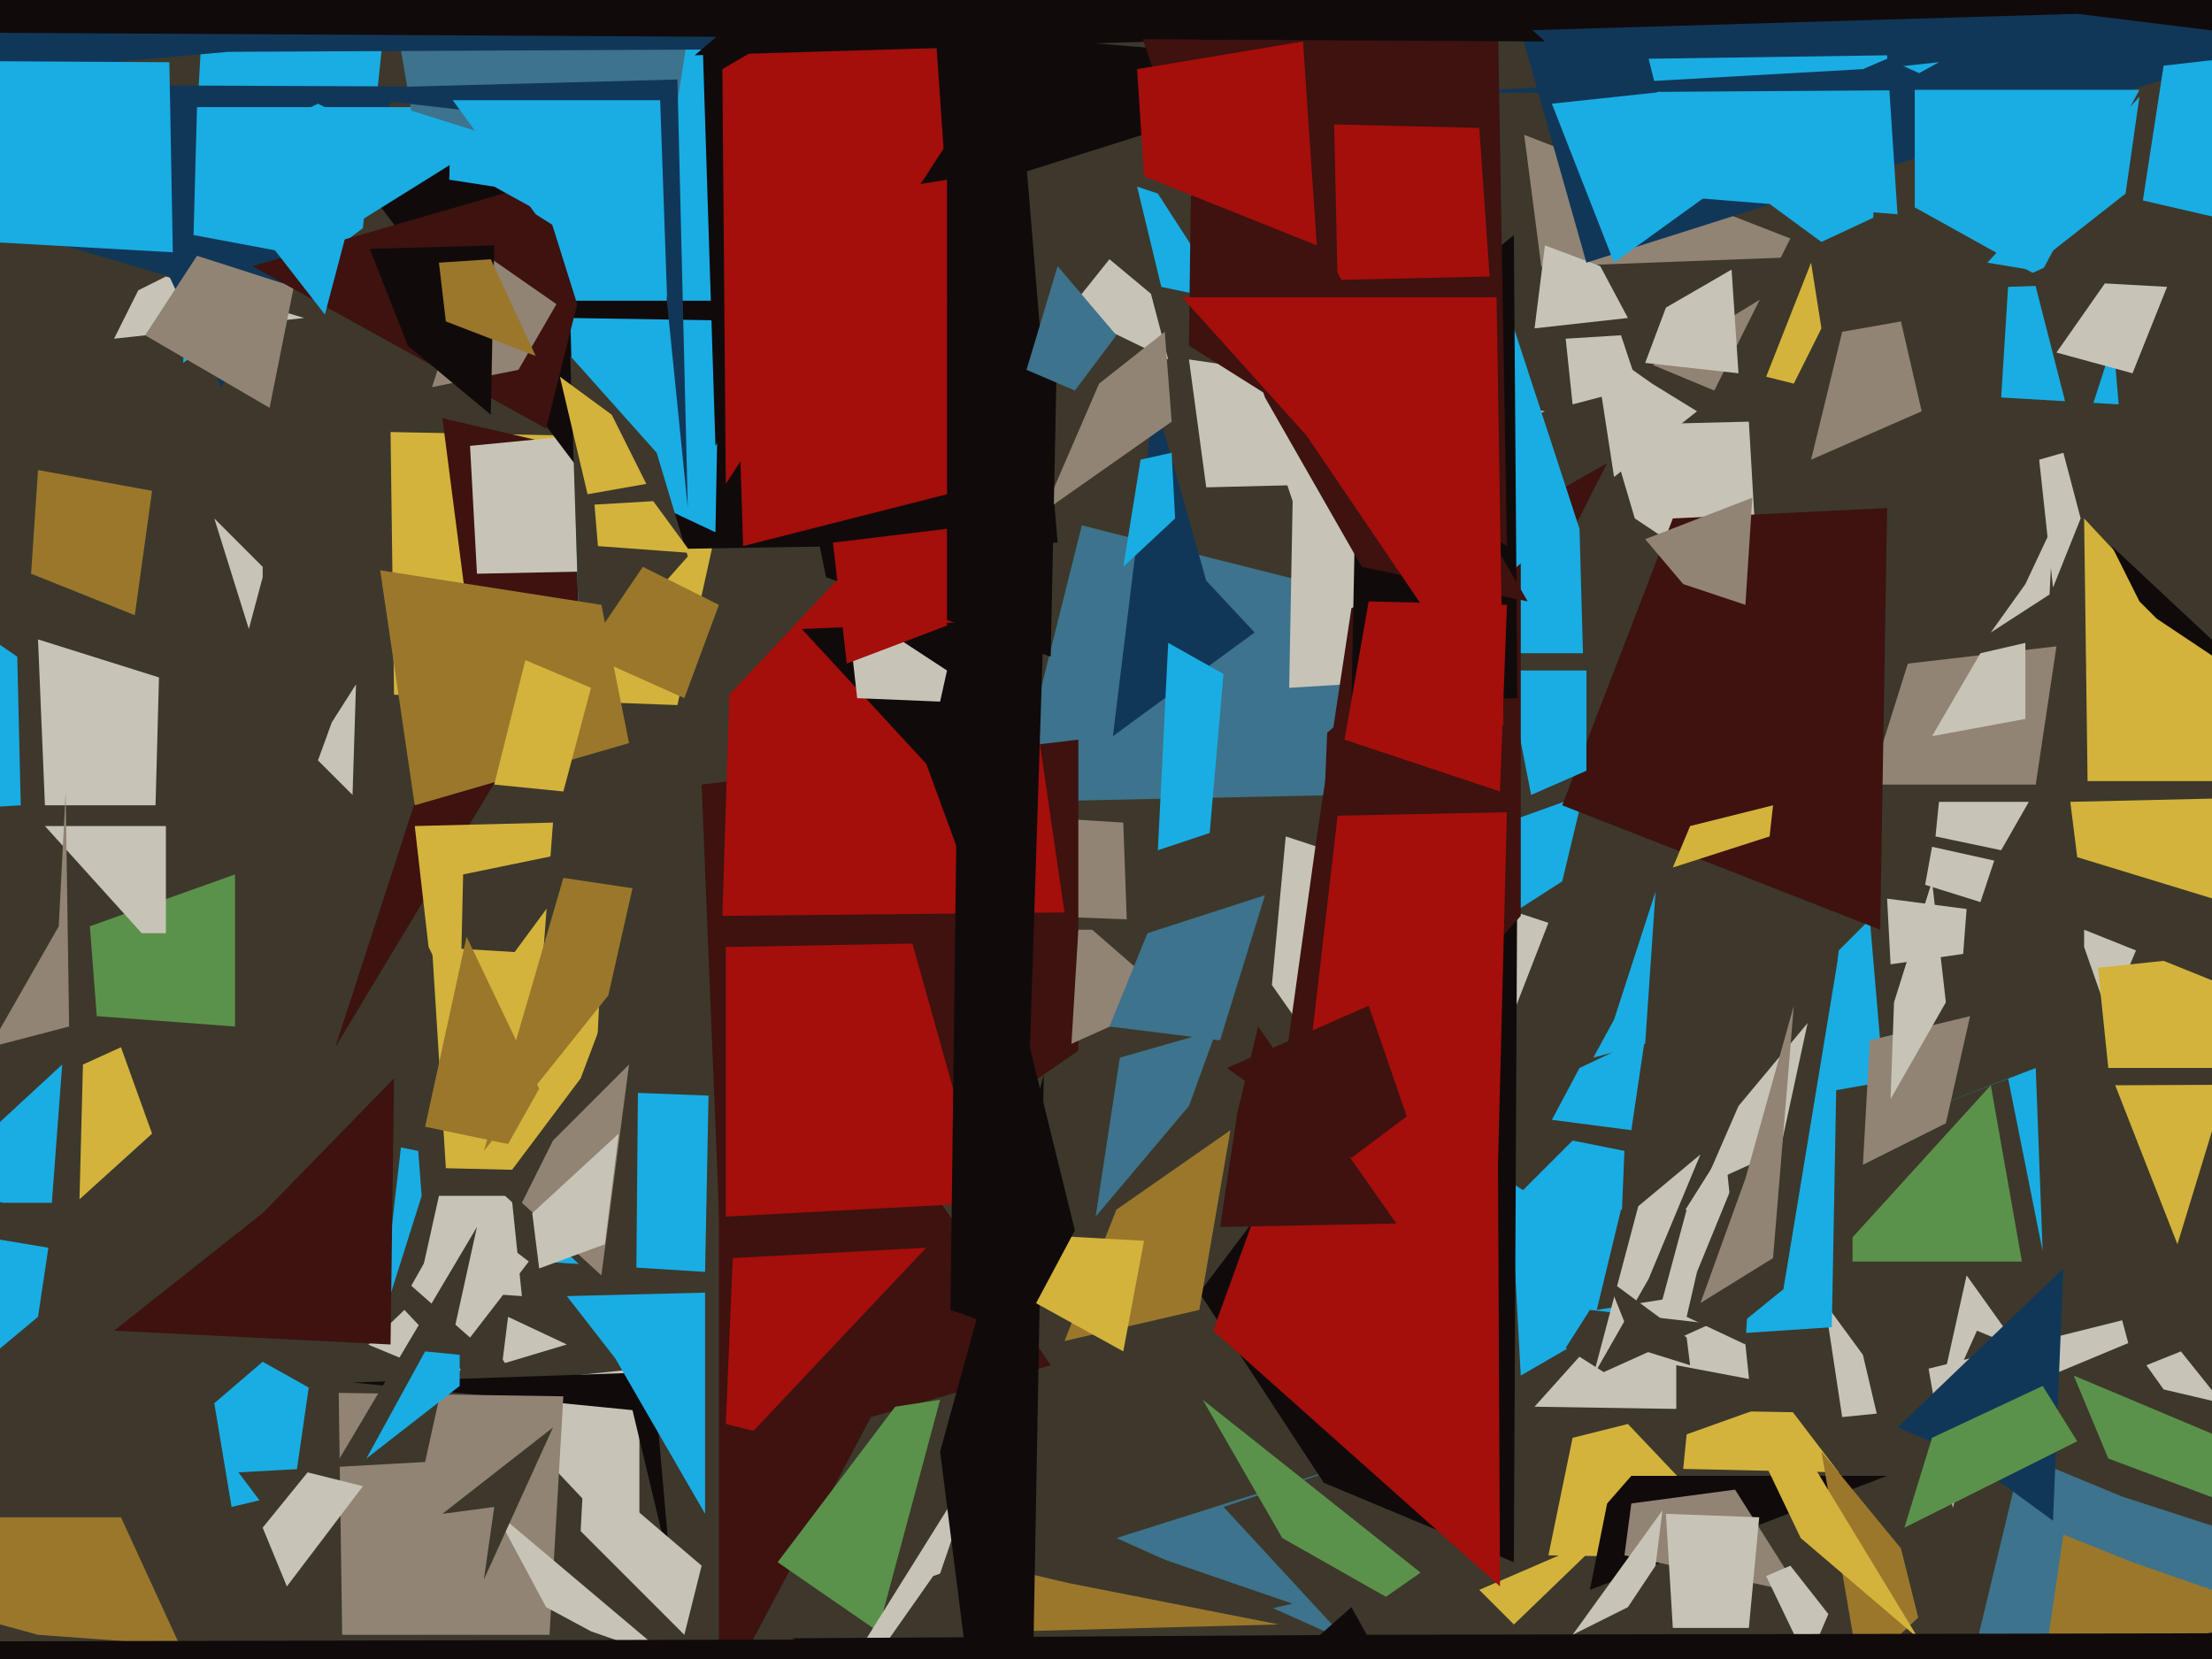 <svg xmlns="http://www.w3.org/2000/svg" width="640px" height="480px">
  <rect width="640" height="480" fill="rgb(61,56,43)"/>
  <polygon points="428,460 438,470 437,471 465,444" fill="rgb(211,179,59)"/>
  <polygon points="496,113 448,93 441,39 518,69" fill="rgb(145,132,116)"/>
  <polygon points="471,110 441,93 398,79 530,74" fill="rgb(61,56,43)"/>
  <polygon points="389,140 349,141 344,104 447,119" fill="rgb(199,196,183)"/>
  <polygon points="467,405 440,345 455,330 470,333" fill="rgb(25,173,228)"/>
  <polygon points="573,261 557,256 559,245 577,249" fill="rgb(199,196,183)"/>
  <polygon points="114,201 113,125 213,127 196,204" fill="rgb(211,179,59)"/>
  <polygon points="338,104 309,90 321,75 333,85" fill="rgb(199,196,183)"/>
  <polygon points="136,183 128,121 197,137 97,303" fill="rgb(61,18,15)"/>
  <polygon points="389,230 293,232 313,152 420,179" fill="rgb(61,115,140)"/>
  <polygon points="124,274 120,239 160,238 153,332" fill="rgb(211,179,59)"/>
  <polygon points="440,398 437,342 501,383 459,387" fill="rgb(25,173,228)"/>
  <polygon points="594,170 590,133 597,131 602,150" fill="rgb(199,196,183)"/>
  <polygon points="138,166 136,129 198,123 186,165" fill="rgb(199,196,183)"/>
  <polygon points="185,159 108,57 290,-37 306,157" fill="rgb(17,10,11)"/>
  <polygon points="185,157 168,201 165,92 226,93" fill="rgb(25,173,228)"/>
  <polygon points="33,98 40,84 48,80 88,92" fill="rgb(199,196,183)"/>
  <polygon points="568,276 547,279 546,260 569,263" fill="rgb(199,196,183)"/>
  <polygon points="326,266 248,263 309,237 325,238" fill="rgb(145,132,116)"/>
  <polygon points="45,233 13,233 11,185 46,196" fill="rgb(199,196,183)"/>
  <polygon points="173,138 255,71 210,-8 207,154" fill="rgb(25,173,228)"/>
  <polygon points="615,56 587,78 575,76 619,28" fill="rgb(25,173,228)"/>
  <polygon points="312,304 209,375 203,227 312,214" fill="rgb(61,18,15)"/>
  <polygon points="252,410 208,493 208,253 304,395" fill="rgb(61,18,15)"/>
  <polygon points="218,414 210,412 212,364 268,361" fill="rgb(164,14,11)"/>
  <polygon points="509,174 473,150 465,123 506,122" fill="rgb(199,196,183)"/>
  <polygon points="322,213 334,115 349,168 363,183" fill="rgb(17,55,88)"/>
  <polygon points="310,302 312,269 316,269 339,289" fill="rgb(145,132,116)"/>
  <polygon points="532,426 487,425 488,415 516,405" fill="rgb(211,179,59)"/>
  <polygon points="545,313 528,316 532,275 541,266" fill="rgb(25,173,228)"/>
  <polygon points="344,320 317,352 324,306 352,298" fill="rgb(61,115,140)"/>
  <polygon points="439,195 373,199 374,145 340,43" fill="rgb(199,196,183)"/>
  <polygon points="471,92 444,95 447,71 463,77" fill="rgb(199,196,183)"/>
  <polygon points="225,452 259,407 272,405 254,472" fill="rgb(91,146,75)"/>
  <polygon points="11,381 -1,391 -40,352 14,361" fill="rgb(25,173,228)"/>
  <polygon points="151,375 121,373 127,346 148,346" fill="rgb(199,196,183)"/>
  <polygon points="117,379 89,406 185,396 185,451" fill="rgb(199,196,183)"/>
  <polygon points="274,87 137,87 159,42 206,-146" fill="rgb(25,173,228)"/>
  <polygon points="415,352 368,285 372,242 448,267" fill="rgb(199,196,183)"/>
  <polygon points="53,105 59,-2 111,9 105,66" fill="rgb(25,173,228)"/>
  <polygon points="144,395 145,397 147,381 164,389" fill="rgb(199,196,183)"/>
  <polygon points="467,138 461,99 478,111 491,119" fill="rgb(199,196,183)"/>
  <polygon points="455,117 453,98 469,97 474,112" fill="rgb(199,196,183)"/>
  <polygon points="708,-3 459,76 421,-58 1063,-55" fill="rgb(17,55,88)"/>
  <polygon points="237,496 277,432 308,350 242,543" fill="rgb(199,196,183)"/>
  <polygon points="508,451 448,450 455,416 471,412" fill="rgb(211,179,59)"/>
  <polygon points="64,112 49,80 -142,24 116,25" fill="rgb(17,55,88)"/>
  <polygon points="336,83 329,54 335,56 355,87" fill="rgb(25,173,228)"/>
  <polygon points="465,134 370,321 381,242 391,176" fill="rgb(61,18,15)"/>
  <polygon points="245,66 207,129 203,3 394,19" fill="rgb(17,10,11)"/>
  <polygon points="519,111 511,109 524,76 527,95" fill="rgb(211,179,59)"/>
  <polygon points="204,368 156,365 179,316 205,317" fill="rgb(25,173,228)"/>
  <polygon points="273,43 210,140 209,20 269,-15" fill="rgb(164,14,11)"/>
  <polygon points="39,178 9,166 11,136 44,142" fill="rgb(155,119,44)"/>
  <polygon points="285,348 210,352 210,274 264,273" fill="rgb(164,14,11)"/>
  <polygon points="444,407 470,378 499,332 507,408" fill="rgb(199,196,183)"/>
  <polygon points="302,148 318,111 337,96 339,122" fill="rgb(145,132,116)"/>
  <polygon points="596,410 485,408 485,395 522,402" fill="rgb(61,56,43)"/>
  <polygon points="576,183 586,169 594,152 593,172" fill="rgb(199,196,183)"/>
  <polygon points="549,62 487,57 477,17 546,16" fill="rgb(25,173,228)"/>
  <polygon points="78,118 42,97 57,74 85,83" fill="rgb(145,132,116)"/>
  <polygon points="168,196 165,103 190,131 199,161" fill="rgb(61,56,43)"/>
  <polygon points="308,264 209,265 211,201 287,120" fill="rgb(164,14,11)"/>
  <polygon points="579,115 581,83 610,82 613,117" fill="rgb(25,173,228)"/>
  <polygon points="460,460 465,435 472,427 546,427" fill="rgb(17,10,11)"/>
  <polygon points="581,312 550,324 589,309 591,362" fill="rgb(25,173,228)"/>
  <polygon points="67,436 62,406 76,394 126,422" fill="rgb(25,173,228)"/>
  <polygon points="467,76 449,30 561,18 503,50" fill="rgb(25,173,228)"/>
  <polygon points="555,468 538,484 527,420 550,448" fill="rgb(155,119,44)"/>
  <polygon points="133,297 134,253 202,239 164,255" fill="rgb(61,56,43)"/>
  <polygon points="589,227 541,227 552,192 595,187" fill="rgb(145,132,116)"/>
  <polygon points="390,475 323,445 399,421 354,436" fill="rgb(61,115,140)"/>
  <polygon points="470,450 472,435 502,431 521,461" fill="rgb(145,132,116)"/>
  <polygon points="579,517 558,396 614,382 621,408" fill="rgb(199,196,183)"/>
  <polygon points="452,255 396,291 419,244 458,230" fill="rgb(25,173,228)"/>
  <polygon points="141,387 81,459 92,383 157,410" fill="rgb(61,56,43)"/>
  <polygon points="601,248 599,232 773,228 686,274" fill="rgb(211,179,59)"/>
  <polygon points="559,213 573,189 586,186 586,208" fill="rgb(199,196,183)"/>
  <polygon points="194,454 189,397 102,400 183,408" fill="rgb(17,10,11)"/>
  <polygon points="524,133 533,96 550,93 556,119" fill="rgb(145,132,116)"/>
  <polygon points="476,302 461,306 467,295 479,258" fill="rgb(25,173,228)"/>
  <polygon points="438,452 383,429 347,374 439,252" fill="rgb(17,10,11)"/>
  <polygon points="244,493 270,456 310,442 374,464" fill="rgb(61,56,43)"/>
  <polygon points="171,339 129,338 125,274 174,277" fill="rgb(211,179,59)"/>
  <polygon points="170,143 162,109 177,120 187,140" fill="rgb(211,179,59)"/>
  <polygon points="604,226 603,150 645,195 724,226" fill="rgb(211,179,59)"/>
  <polygon points="455,473 471,465 479,453 481,437" fill="rgb(199,196,183)"/>
  <polygon points="434,459 351,385 372,327 433,249" fill="rgb(164,14,11)"/>
  <polygon points="458,189 421,189 407,0 457,153" fill="rgb(25,173,228)"/>
  <polygon points="533,410 528,377 539,392 543,409" fill="rgb(199,196,183)"/>
  <polygon points="298,303 268,221 232,182 302,179" fill="rgb(17,10,11)"/>
  <polygon points="572,385 559,414 569,369 584,390" fill="rgb(199,196,183)"/>
  <polygon points="579,246 560,242 561,232 587,232" fill="rgb(199,196,183)"/>
  <polygon points="759,575 546,500 574,406 670,366" fill="rgb(61,56,43)"/>
  <polygon points="544,269 452,233 484,150 546,147" fill="rgb(61,18,15)"/>
  <polygon points="459,223 443,230 436,194 459,194" fill="rgb(25,173,228)"/>
  <polygon points="440,265 379,333 384,212 440,163" fill="rgb(61,18,15)"/>
  <polygon points="630,360 612,314 844,313 641,324" fill="rgb(211,179,59)"/>
  <polygon points="-261,249 -30,166 5,190 6,233" fill="rgb(25,173,228)"/>
  <polygon points="370,470 294,472 292,454 309,458" fill="rgb(155,119,44)"/>
  <polygon points="563,325 539,337 541,301 570,294" fill="rgb(145,132,116)"/>
  <polygon points="304,190 239,167 230,123 306,93" fill="rgb(17,10,11)"/>
  <polygon points="481,376 462,379 469,350 488,350" fill="rgb(61,56,43)"/>
  <polygon points="52,476 11,473 -113,439 35,439" fill="rgb(155,119,44)"/>
  <polygon points="99,473 98,403 163,404 159,473" fill="rgb(145,132,116)"/>
  <polygon points="547,318 548,290 559,255 563,290" fill="rgb(199,196,183)"/>
  <polygon points="176,288 140,333 163,254 183,257" fill="rgb(155,119,44)"/>
  <polygon points="566,26 415,27 539,20 546,17" fill="rgb(17,55,88)"/>
  <polygon points="153,365 136,387 119,372 132,349" fill="rgb(199,196,183)"/>
  <polygon points="158,124 73,77 156,53 167,88" fill="rgb(61,18,15)"/>
  <polygon points="184,381 144,344 168,312 185,267" fill="rgb(61,56,43)"/>
  <polygon points="484,471 482,438 509,439 506,471" fill="rgb(199,196,183)"/>
  <polygon points="150,107 125,112 138,72 161,88" fill="rgb(145,132,116)"/>
  <polygon points="68,297 28,294 26,268 68,253" fill="rgb(91,146,75)"/>
  <polygon points="590,80 554,60 554,26 619,26" fill="rgb(25,173,228)"/>
  <polygon points="110,384 116,332 121,333 122,346" fill="rgb(25,173,228)"/>
  <polygon points="439,202 391,203 393,105 438,68" fill="rgb(17,10,11)"/>
  <polygon points="84,446 69,426 123,423 138,355" fill="rgb(61,56,43)"/>
  <polygon points="94,91 59,46 92,30 108,38" fill="rgb(25,173,228)"/>
  <polygon points="143,54 130,52 133,-96 172,70" fill="rgb(25,173,228)"/>
  <polygon points="530,384 500,386 516,373 532,276" fill="rgb(25,173,228)"/>
  <polygon points="88,74 56,68 57,31 157,31" fill="rgb(25,173,228)"/>
  <polygon points="280,483 297,587 302,311 272,420" fill="rgb(17,10,11)"/>
  <polygon points="102,230 92,220 96,209 103,198" fill="rgb(199,196,183)"/>
  <polygon points="83,459 76,442 89,426 105,430" fill="rgb(199,196,183)"/>
  <polygon points="192,55 119,32 103,-61 210,-60" fill="rgb(61,115,140)"/>
  <polygon points="120,233 110,165 174,175 182,215" fill="rgb(155,119,44)"/>
  <polygon points="657,201 611,158 619,174 624,179" fill="rgb(17,10,11)"/>
  <polygon points="48,270 41,270 13,239 48,239" fill="rgb(199,196,183)"/>
  <polygon points="677,447 610,422 600,398 669,427" fill="rgb(91,146,75)"/>
  <polygon points="476,105 482,89 501,78 503,108" fill="rgb(199,196,183)"/>
  <polygon points="198,202 169,189 186,164 208,175" fill="rgb(155,119,44)"/>
  <polygon points="610,294 603,274 603,269 618,275" fill="rgb(199,196,183)"/>
  <polygon points="113,389 33,385 76,351 114,312" fill="rgb(61,18,15)"/>
  <polygon points="344,100 346,-60 432,-75 436,158" fill="rgb(61,18,15)"/>
  <polygon points="599,122 588,79 623,63 602,128" fill="rgb(61,56,43)"/>
  <polygon points="505,389 488,381 491,368 509,324" fill="rgb(61,56,43)"/>
  <polygon points="432,393 371,374 387,236 436,235" fill="rgb(164,14,11)"/>
  <polygon points="401,462 371,445 348,405 411,455" fill="rgb(91,146,75)"/>
  <polygon points="659,67 620,58 626,19 749,5" fill="rgb(25,173,228)"/>
  <polygon points="188,38 83,26 196,23 199,147" fill="rgb(17,55,88)"/>
  <polygon points="198,473 168,443 169,424 203,453" fill="rgb(199,196,183)"/>
  <polygon points="387,81 386,36 428,37 431,80" fill="rgb(164,14,11)"/>
  <polygon points="527,70 512,59 543,38 542,63" fill="rgb(25,173,228)"/>
  <polygon points="147,331 123,326 135,271 156,315" fill="rgb(155,119,44)"/>
  <polygon points="722,468 572,475 585,421 614,433" fill="rgb(61,115,140)"/>
  <polygon points="568,421 549,413 597,367 594,440" fill="rgb(17,55,88)"/>
  <polygon points="404,354 353,355 358,322 364,297" fill="rgb(61,18,15)"/>
  <polygon points="515,333 493,343 503,320 523,296" fill="rgb(199,196,183)"/>
  <polygon points="434,229 389,214 396,174 436,175" fill="rgb(164,14,11)"/>
  <polygon points="142,120 118,100 107,72 143,71" fill="rgb(17,10,11)"/>
  <polygon points="347,379 308,388 323,350 356,327" fill="rgb(155,119,44)"/>
  <polygon points="610,309 607,280 626,278 703,309" fill="rgb(211,179,59)"/>
  <polygon points="66,15 -181,37 206,-364 271,14" fill="rgb(17,55,88)"/>
  <polygon points="171,472 194,480 143,437 158,465" fill="rgb(199,196,183)"/>
  <polygon points="325,391 287,370 277,356 331,359" fill="rgb(211,179,59)"/>
  <polygon points="505,175 487,169 476,156 507,144" fill="rgb(145,132,116)"/>
  <polygon points="272,203 248,202 245,175 274,194" fill="rgb(199,196,183)"/>
  <polygon points="601,4 201,16 433,-182 763,24" fill="rgb(17,10,11)"/>
  <polygon points="340,150 325,164 330,133 339,131" fill="rgb(25,173,228)"/>
  <polygon points="484,251 489,239 513,233 512,242" fill="rgb(211,179,59)"/>
  <polygon points="311,113 297,107 306,77 323,97" fill="rgb(61,115,140)"/>
  <polygon points="551,442 559,416 591,401 601,417" fill="rgb(91,146,75)"/>
  <polygon points="464,397 453,390 460,379 495,383" fill="rgb(61,56,43)"/>
  <polygon points="163,229 143,227 152,191 171,199" fill="rgb(211,179,59)"/>
  <polygon points="50,73 -109,64 -305,16 49,18" fill="rgb(25,173,228)"/>
  <polygon points="660,467 591,485 597,444 617,452" fill="rgb(155,119,44)"/>
  <polygon points="394,164 366,115 306,-61 442,174" fill="rgb(61,18,15)"/>
  <polygon points="435,210 378,126 342,86 433,86" fill="rgb(164,14,11)"/>
  <polygon points="521,445 510,422 521,418 555,474" fill="rgb(211,179,59)"/>
  <polygon points="472,327 449,324 457,309 476,300" fill="rgb(25,173,228)"/>
  <polygon points="617,108 595,102 609,82 627,83" fill="rgb(199,196,183)"/>
  <polygon points="178,393 164,375 204,374 204,438" fill="rgb(25,173,228)"/>
  <polygon points="331,51 329,20 377,12 381,71" fill="rgb(164,14,11)"/>
  <polygon points="-147,-47 306,-116 447,12 -88,9" fill="rgb(17,10,11)"/>
  <polygon points="523,481 511,456 518,453 529,467" fill="rgb(199,196,183)"/>
  <polygon points="274,181 245,192 241,157 274,153" fill="rgb(164,14,11)"/>
  <polygon points="143,436 128,438 160,413 140,457" fill="rgb(61,56,43)"/>
  <polygon points="215,158 212,62 274,52 274,143" fill="rgb(164,14,11)"/>
  <polygon points="600,591 229,474 393,473 948,472" fill="rgb(17,10,11)"/>
  <polygon points="174,369 151,348 160,330 182,308" fill="rgb(145,132,116)"/>
  <polygon points="166,664 -56,475 396,474 391,465" fill="rgb(17,10,11)"/>
  <polygon points="72,182 76,167 76,164 62,150" fill="rgb(199,196,183)"/>
  <polygon points="585,365 536,365 536,358 576,314" fill="rgb(91,146,75)"/>
  <polygon points="350,241 335,246 338,186 354,195" fill="rgb(25,173,228)"/>
  <polygon points="133,401 106,422 123,391 133,392" fill="rgb(25,173,228)"/>
  <polygon points="391,335 355,309 396,291 407,323" fill="rgb(61,18,15)"/>
  <polygon points="513,364 492,377 505,341 519,291" fill="rgb(145,132,116)"/>
  <polygon points="23,347 24,308 35,303 44,328" fill="rgb(211,179,59)"/>
  <polygon points="200,160 173,158 172,146 189,145" fill="rgb(211,179,59)"/>
  <polygon points="155,62 131,29 191,29 193,86" fill="rgb(25,173,228)"/>
  <polygon points="295,386 275,379 277,218 311,356" fill="rgb(17,10,11)"/>
  <polygon points="626,402 621,395 631,391 643,406" fill="rgb(199,196,183)"/>
  <polygon points="477,370 461,398 474,349 492,334" fill="rgb(199,196,183)"/>
  <polygon points="353,301 321,297 332,270 366,259" fill="rgb(61,115,140)"/>
  <polygon points="156,367 154,351 179,328 175,360" fill="rgb(199,196,183)"/>
  <polygon points="20,297 -3,303 17,268 19,229" fill="rgb(145,132,116)"/>
  <polygon points="489,395 473,390 465,370 488,387" fill="rgb(61,56,43)"/>
  <polygon points="155,103 129,93 127,76 142,75" fill="rgb(155,119,44)"/>
  <polygon points="15,348 1,348 -21,344 18,308" fill="rgb(25,173,228)"/>
</svg>